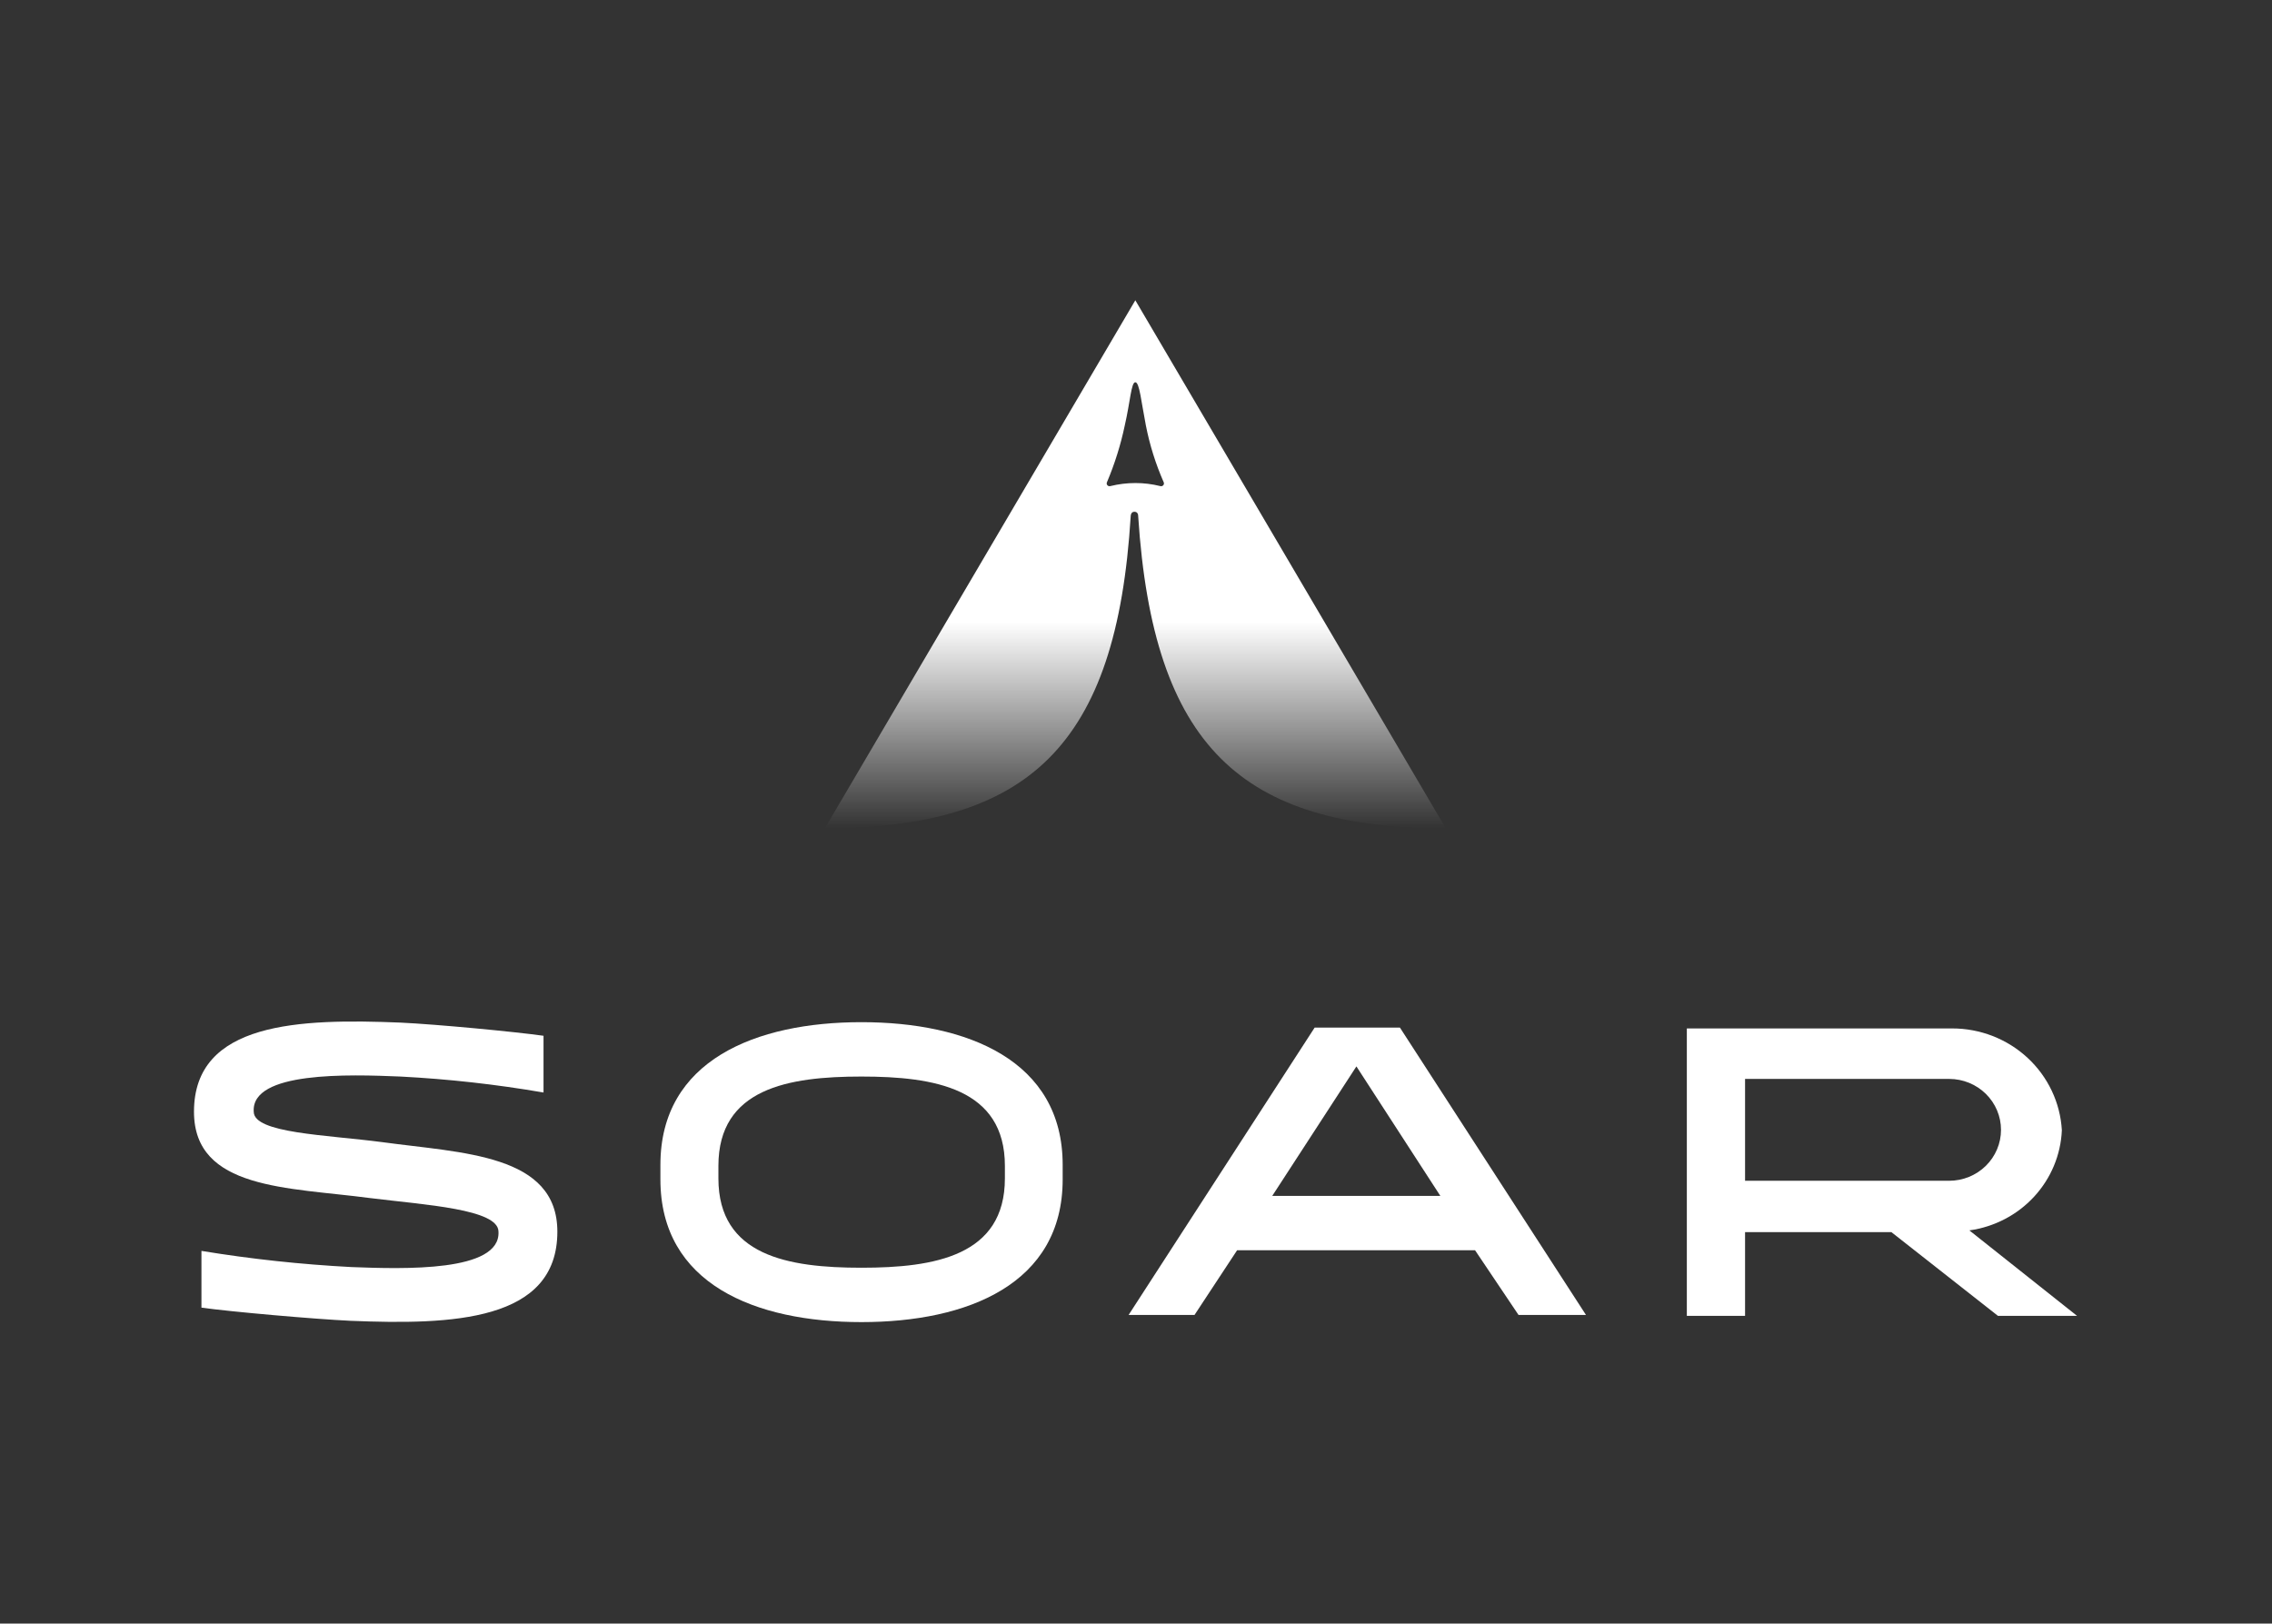 <svg width="855" height="611" viewBox="0 0 855 611" fill="none" xmlns="http://www.w3.org/2000/svg">
<rect x="0" y="0" width="855" height="611" fill="#333333" stroke="none"/>
<path d="M209.748 463.518C209.748 497.379 169.898 498.597 131.949 497.055C118.142 496.405 86.807 493.644 75.811 492.101V470.745C94.53 473.814 113.41 475.848 132.362 476.835C151.791 477.566 188.417 478.784 187.59 463.518C187.59 454.991 160.059 453.449 139.142 450.85C108.468 446.79 73 447.764 73 418.369C73 384.507 112.85 383.289 150.716 384.832C164.441 385.482 193.543 388.243 204.539 389.786V411.142C186.738 408.075 168.764 406.068 150.716 405.133C131.37 404.321 94.413 403.103 95.488 418.369C95.488 426.489 122.854 427.058 143.854 429.819C174.114 433.96 209.748 434.285 209.748 463.518Z" fill="white"/>
<path d="M399.905 438.345V443.867C399.905 483.169 364.189 497.542 324.173 497.542C284.158 497.542 248.524 483.169 248.524 443.867V438.345C248.524 399.043 284.406 384.67 324.173 384.67C363.941 384.67 399.905 399.043 399.905 438.345ZM378.161 438.751C378.161 409.599 351.705 405.133 324.173 405.133C296.642 405.133 270.35 409.599 270.35 438.751V443.461C270.35 472.613 296.642 477.079 324.173 477.079C351.705 477.079 378.161 472.613 378.161 443.461V438.751Z" fill="white"/>
<path d="M555.091 470.501H465.551L449.512 494.862H424.709L494.736 386.7H526.815L596.842 494.862H571.46L555.091 470.501ZM542.027 450.038L510.445 401.316L478.779 450.038H542.027Z" fill="white"/>
<path d="M781.626 495.187H751.862L711.764 463.68H656.701V495.187H634.791V387.025H734.583C745.157 387.008 755.335 390.972 763.025 398.102C770.714 405.231 775.329 414.983 775.921 425.353C775.512 434.637 771.807 443.487 765.45 450.369C759.092 457.251 750.483 461.731 741.114 463.031L781.626 495.187ZM733.508 444.354C738.683 444.354 743.646 442.335 747.305 438.741C750.964 435.147 753.02 430.273 753.02 425.19C753.02 420.108 750.964 415.233 747.305 411.639C743.646 408.045 738.683 406.026 733.508 406.026H656.701V444.354H733.508Z" fill="white"/>
<path fill-rule="evenodd" clip-rule="evenodd" d="M310.423 311.704L427.246 113L544.068 311.704C467.013 311.704 433.942 280.765 428.32 194.203C428.32 193.066 427.659 192.579 426.915 192.579C426.171 192.579 425.592 193.066 425.509 194.203C420.218 280.765 387.147 311.704 309.761 311.704H310.423ZM427.246 181.779C430.396 181.776 433.534 182.158 436.588 182.916C436.79 182.986 437.008 182.995 437.215 182.943C437.422 182.891 437.608 182.779 437.75 182.622C437.892 182.465 437.983 182.27 438.012 182.062C438.041 181.854 438.005 181.643 437.911 181.454C434.898 174.595 432.653 167.434 431.214 160.098C429.478 151.247 428.817 143.857 427.246 143.857C425.675 143.857 425.344 151.166 423.277 160.098C421.738 167.409 419.496 174.56 416.58 181.454C416.486 181.643 416.451 181.854 416.479 182.062C416.508 182.27 416.599 182.465 416.741 182.622C416.883 182.779 417.07 182.891 417.277 182.943C417.483 182.995 417.702 182.986 417.903 182.916C420.958 182.163 424.096 181.781 427.246 181.779Z" fill="url(#paint0_linear_2237_28823)"/>
<defs>
<linearGradient id="paint0_linear_2237_28823" x1="426.915" y1="113" x2="426.915" y2="311.704" gradientUnits="userSpaceOnUse">
<stop offset="0.609" stop-color="white"/>
<stop offset="1" stop-color="white" stop-opacity="0"/>
</linearGradient>
</defs>
</svg>
